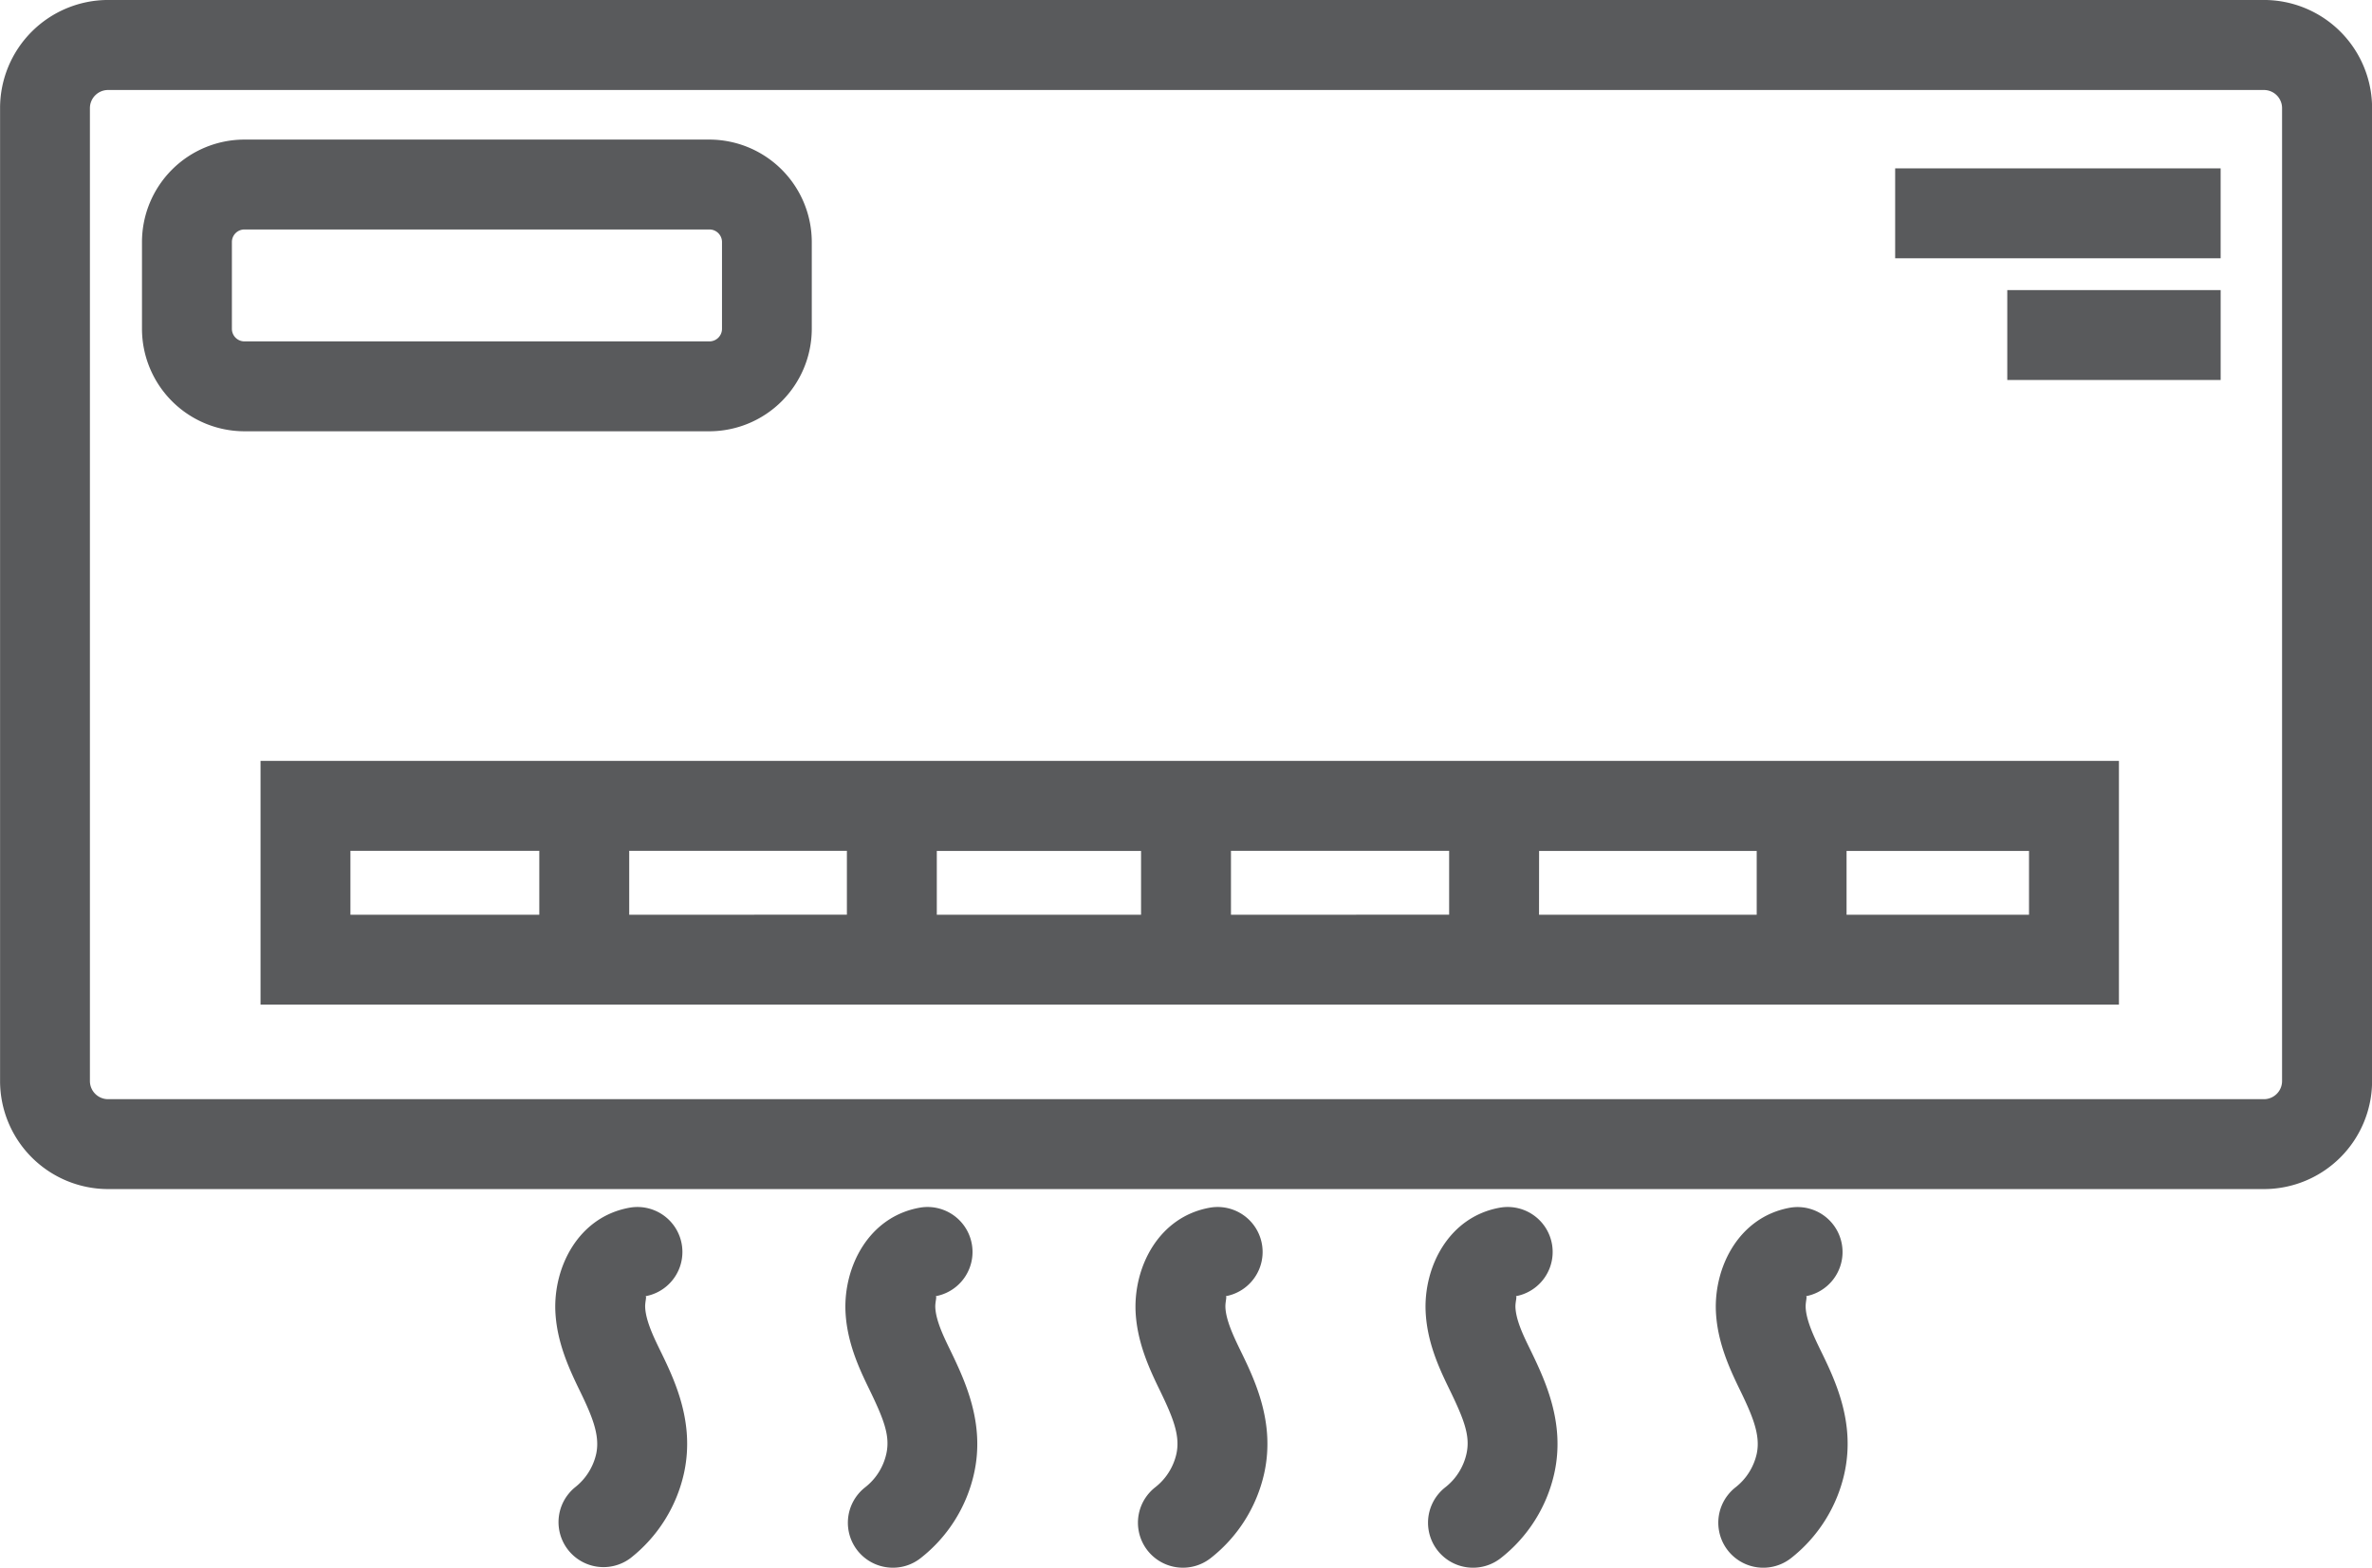 <svg id="Layer_1" data-name="Layer 1" xmlns="http://www.w3.org/2000/svg" viewBox="0 0 1080.05 713.98"><defs><style>.cls-1{fill:#595a5c;}</style></defs><path class="cls-1" d="M1030.82,183H49.17A49.25,49.25,0,0,0,0,232.21V675.36a49.25,49.25,0,0,0,49.2,49.2h981.65a49.26,49.26,0,0,0,49.21-49.2V232.21A49.26,49.26,0,0,0,1030.82,183Zm8.25,49.2V675.36a8.27,8.27,0,0,1-8.25,8.26H49.17a8.28,8.28,0,0,1-8.26-8.26V232.21A8.27,8.27,0,0,1,49.17,224h981.65A8.26,8.26,0,0,1,1039.07,232.21Z" transform="translate(0.03 -183.01)"/><path class="cls-1" d="M369.6,332.77V293.23A46.71,46.71,0,0,0,323,246.58H111.26a46.7,46.7,0,0,0-46.64,46.65v39.54a46.71,46.71,0,0,0,46.64,46.66H323A46.72,46.72,0,0,0,369.6,332.77ZM323,338.49H111.26a5.72,5.72,0,0,1-5.7-5.72V293.23a5.72,5.72,0,0,1,5.7-5.71H323a5.73,5.73,0,0,1,5.72,5.71v39.54A5.73,5.73,0,0,1,323,338.49Z" transform="translate(0.03 -183.01)"/><path class="cls-1" d="M118.6,640.55H964.79v-111H118.6Zm722.17-70h83.08v29.08H840.77Zm-280.3,29.08V570.51h99.34v29.08Zm-274,0V570.51h99.12v29.08Zm-40.94,0h-86V570.51h86Zm181-29.06h93v29.06h-93Zm274.24,0h99.09v29.06H700.74Z" transform="translate(0.03 -183.01)"/><rect class="cls-1" x="862.93" y="76.68" width="148.2" height="40.95"/><rect class="cls-1" x="913.98" y="132.12" width="97.16" height="40.94"/><path class="cls-1" d="M293.74,778.43c-.11-2.59.85-5.07.11-5.07h0a20.48,20.48,0,1,0-7.27-40.31c-23.24,4.21-34.56,26.89-33.74,47.14.61,13.44,5.72,25,10.46,34.84,6.16,12.58,10,21.47,8.13,30.16a26.89,26.89,0,0,1-9.59,15.18A20.48,20.48,0,0,0,287,892.68,67.86,67.86,0,0,0,311.4,854c5.12-23.37-4.37-42.76-11.28-56.87C297,790.75,294,784,293.74,778.43Z" transform="translate(0.03 -183.01)"/><path class="cls-1" d="M425.84,778.43c-.11-2.57.89-5.07.12-5.07h0a20.48,20.48,0,0,0-7.3-40.31c-23.23,4.21-34.54,26.89-33.72,47.14.6,13.52,5.73,25.06,10.48,34.8,6.91,14.23,10,21.86,8.1,30.23a26.71,26.71,0,0,1-9.58,15.15A20.47,20.47,0,0,0,406.54,897a20.29,20.29,0,0,0,12.57-4.32,67.56,67.56,0,0,0,24.38-38.62c5.15-23.13-4.32-42.63-11.26-57C429.12,790.71,426.09,784,425.84,778.43Z" transform="translate(0.03 -183.01)"/><path class="cls-1" d="M557.94,778.44c-.11-2.64.85-5.08.1-5.08a20.48,20.48,0,0,0-7.28-40.31c-23.23,4.21-34.54,26.89-33.73,47.14.6,13.4,5.71,25,10.47,34.83,6.33,13,10,21.49,8.12,30.17A26.82,26.82,0,0,1,526,860.37a20.48,20.48,0,0,0,25.19,32.3A67.83,67.83,0,0,0,575.61,854c5.12-23.32-4.37-42.73-11.29-56.87C561.23,790.72,558.19,784,557.94,778.44Z" transform="translate(0.03 -183.01)"/><path class="cls-1" d="M690,778.44c-.11-2.57.9-5.08.12-5.08h0a20.48,20.48,0,1,0-7.31-40.31c-23.21,4.21-34.53,26.88-33.71,47.1.58,13.55,5.71,25.09,10.47,34.84,6.92,14.23,10,21.85,8.12,30.19a26.85,26.85,0,0,1-9.6,15.19,20.48,20.48,0,0,0,25.18,32.31A67.75,67.75,0,0,0,707.7,854c5.12-23.17-4.35-42.69-11.28-57C693.32,790.73,690.27,784.1,690,778.44Z" transform="translate(0.03 -183.01)"/><path class="cls-1" d="M822.15,778.43c-.11-2.59.85-5.07.11-5.07h0A20.48,20.48,0,0,0,815,733.05c-23.23,4.21-34.55,26.89-33.73,47.14.6,13.44,5.71,25,10.46,34.84,6.15,12.58,10,21.47,8.12,30.16a26.84,26.84,0,0,1-9.59,15.18,20.48,20.48,0,0,0,25.19,32.31A67.81,67.81,0,0,0,839.8,854c5.13-23.37-4.36-42.76-11.28-56.87C825.43,790.75,822.39,784,822.15,778.43Z" transform="translate(0.03 -183.01)"/></svg>